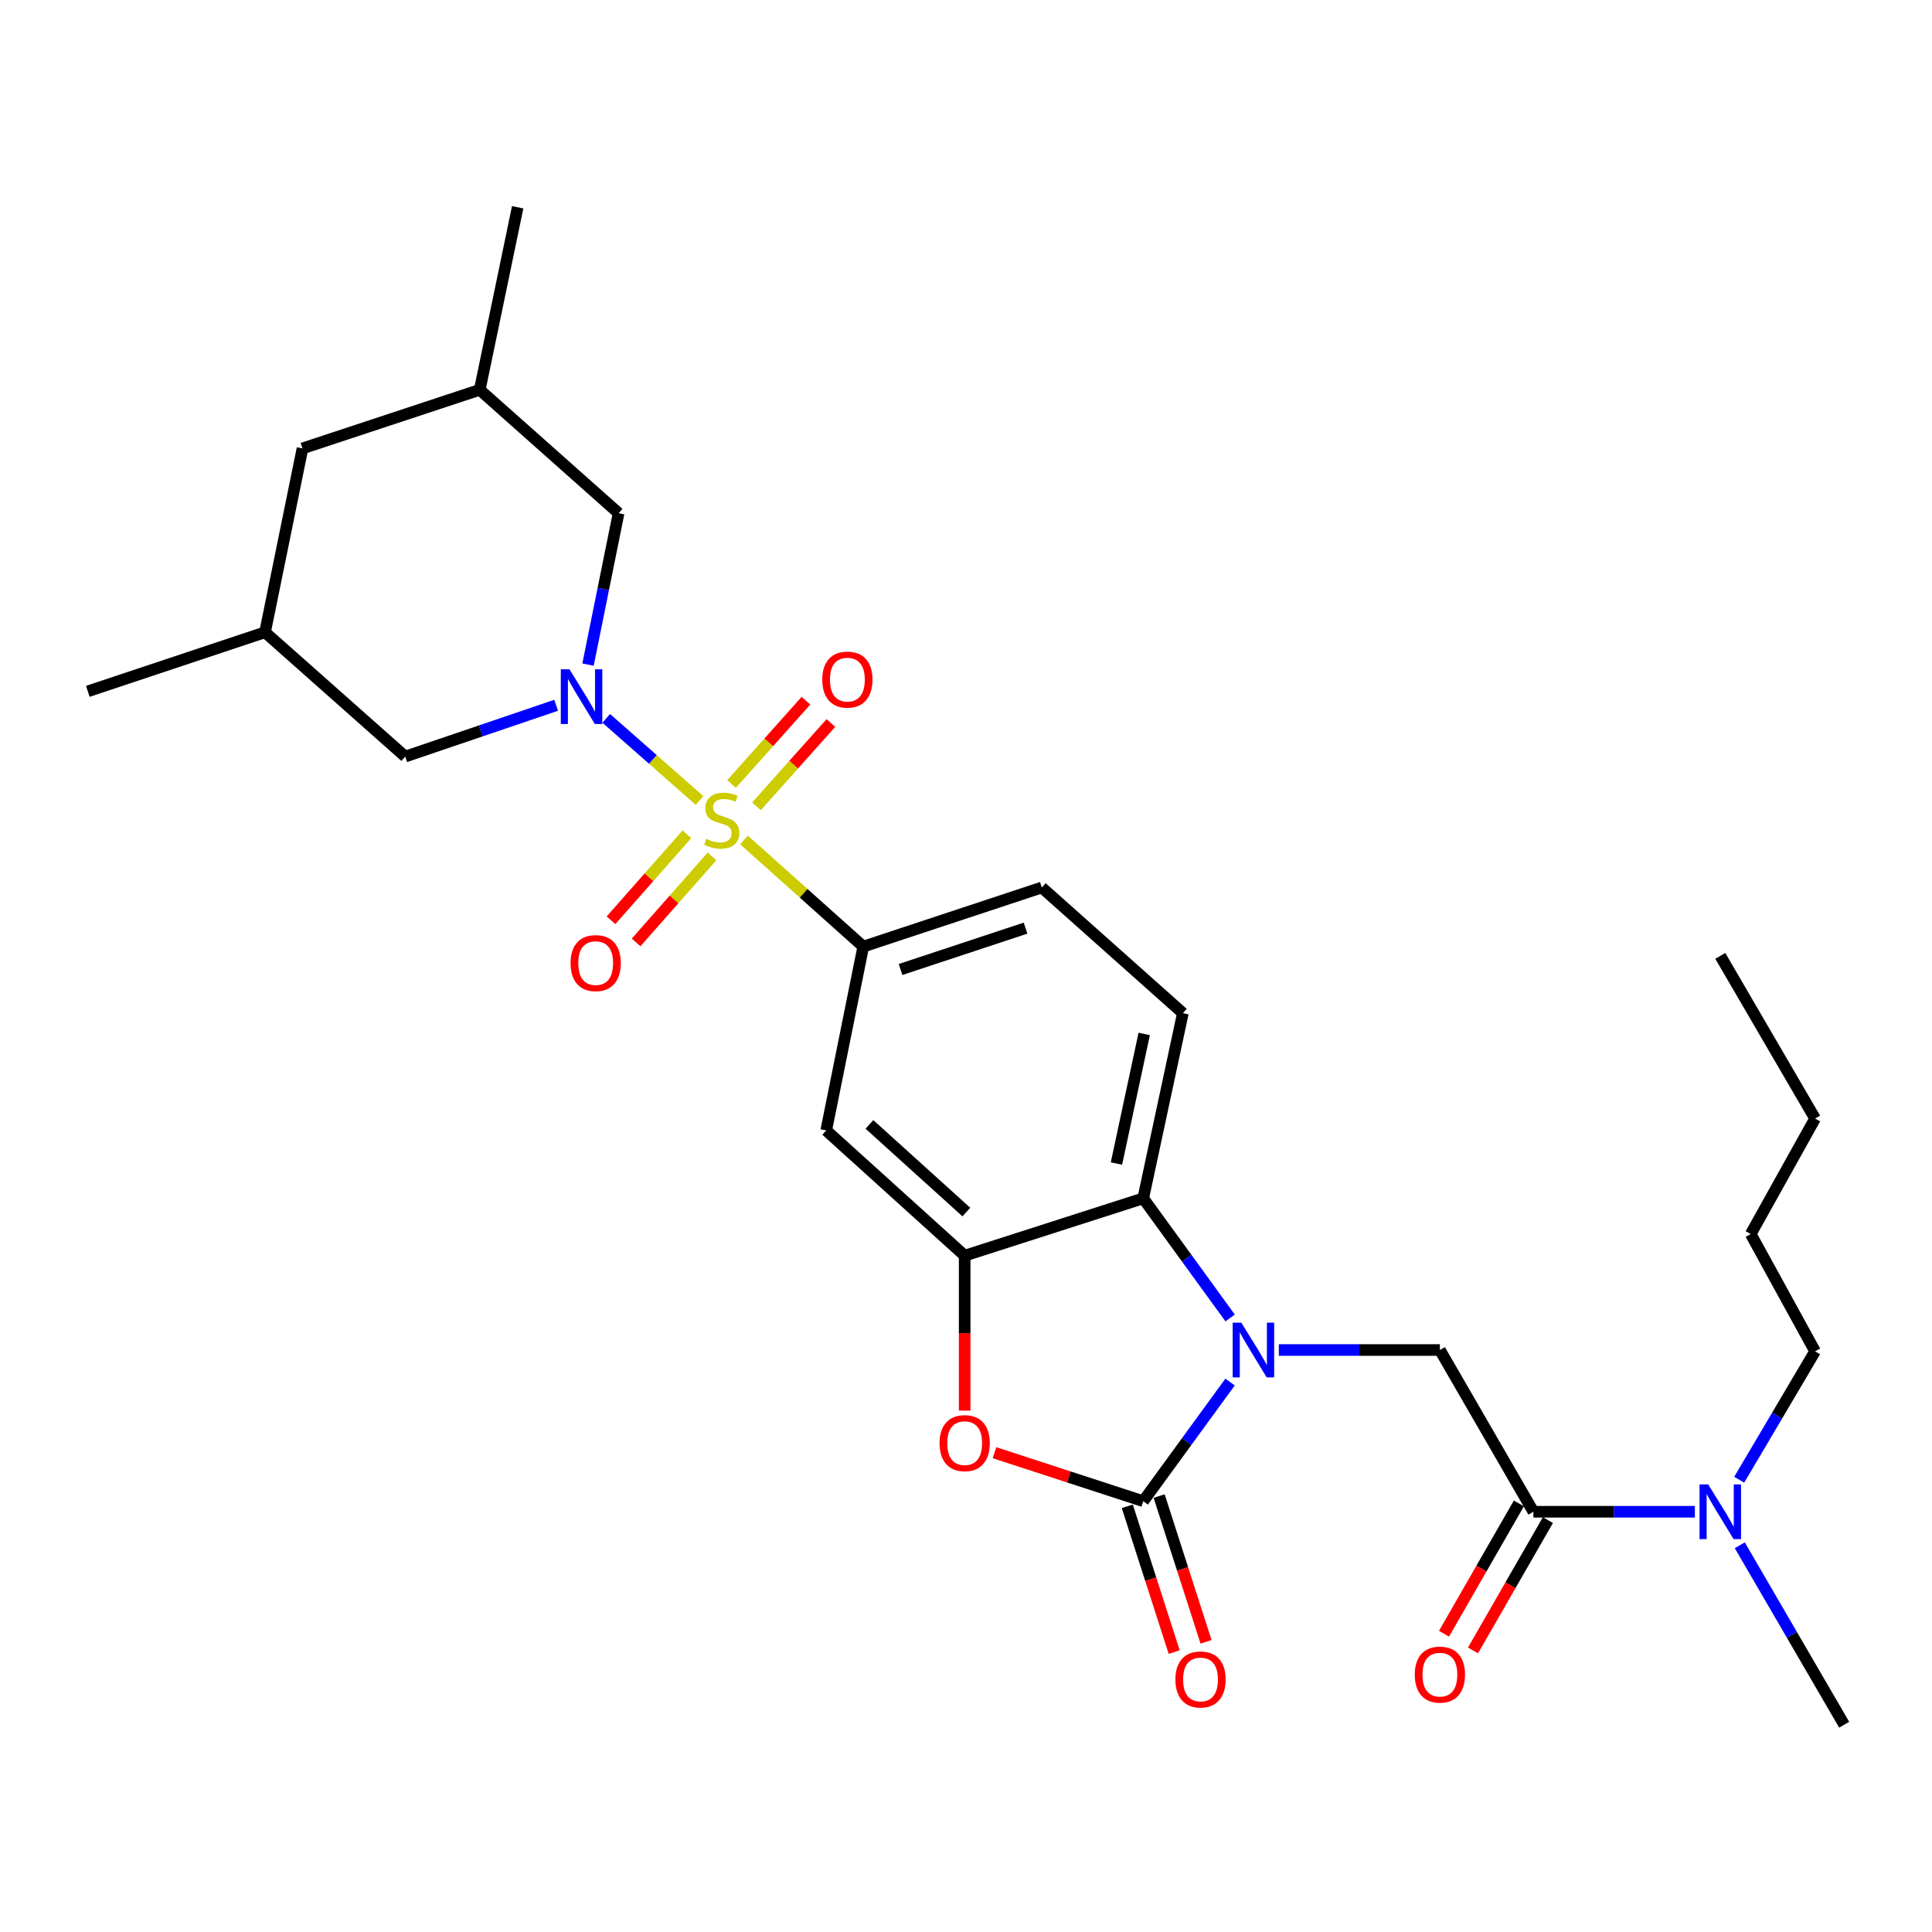 <?xml version='1.0' encoding='iso-8859-1'?>
<svg version='1.1' baseProfile='full'
              xmlns='http://www.w3.org/2000/svg'
                      xmlns:rdkit='http://www.rdkit.org/xml'
                      xmlns:xlink='http://www.w3.org/1999/xlink'
                  xml:space='preserve'
width='1000px' height='1000px' viewBox='0 0 1000 1000'>
<!-- END OF HEADER -->
<rect style='opacity:1.0;fill:#FFFFFF;stroke:none' width='1000' height='1000' x='0' y='0'> </rect>
<path class='bond-1' d='M 362.082,414.337 L 337.933,393.08' style='fill:none;fill-rule:evenodd;stroke:#CCCC00;stroke-width:6px;stroke-linecap:butt;stroke-linejoin:miter;stroke-opacity:1' />
<path class='bond-1' d='M 337.933,393.08 L 313.784,371.823' style='fill:none;fill-rule:evenodd;stroke:#0000FF;stroke-width:6px;stroke-linecap:butt;stroke-linejoin:miter;stroke-opacity:1' />
<path class='bond-6' d='M 385.116,434.774 L 415.969,462.363' style='fill:none;fill-rule:evenodd;stroke:#CCCC00;stroke-width:6px;stroke-linecap:butt;stroke-linejoin:miter;stroke-opacity:1' />
<path class='bond-6' d='M 415.969,462.363 L 446.822,489.953' style='fill:none;fill-rule:evenodd;stroke:#000000;stroke-width:6px;stroke-linecap:butt;stroke-linejoin:miter;stroke-opacity:1' />
<path class='bond-10' d='M 391.557,417.336 L 410.818,395.78' style='fill:none;fill-rule:evenodd;stroke:#CCCC00;stroke-width:6px;stroke-linecap:butt;stroke-linejoin:miter;stroke-opacity:1' />
<path class='bond-10' d='M 410.818,395.78 L 430.079,374.225' style='fill:none;fill-rule:evenodd;stroke:#FF0000;stroke-width:6px;stroke-linecap:butt;stroke-linejoin:miter;stroke-opacity:1' />
<path class='bond-10' d='M 378.641,405.794 L 397.902,384.239' style='fill:none;fill-rule:evenodd;stroke:#CCCC00;stroke-width:6px;stroke-linecap:butt;stroke-linejoin:miter;stroke-opacity:1' />
<path class='bond-10' d='M 397.902,384.239 L 417.163,362.683' style='fill:none;fill-rule:evenodd;stroke:#FF0000;stroke-width:6px;stroke-linecap:butt;stroke-linejoin:miter;stroke-opacity:1' />
<path class='bond-11' d='M 355.539,431.812 L 335.897,454.072' style='fill:none;fill-rule:evenodd;stroke:#CCCC00;stroke-width:6px;stroke-linecap:butt;stroke-linejoin:miter;stroke-opacity:1' />
<path class='bond-11' d='M 335.897,454.072 L 316.256,476.332' style='fill:none;fill-rule:evenodd;stroke:#FF0000;stroke-width:6px;stroke-linecap:butt;stroke-linejoin:miter;stroke-opacity:1' />
<path class='bond-11' d='M 368.528,443.273 L 348.886,465.533' style='fill:none;fill-rule:evenodd;stroke:#CCCC00;stroke-width:6px;stroke-linecap:butt;stroke-linejoin:miter;stroke-opacity:1' />
<path class='bond-11' d='M 348.886,465.533 L 329.244,487.793' style='fill:none;fill-rule:evenodd;stroke:#FF0000;stroke-width:6px;stroke-linecap:butt;stroke-linejoin:miter;stroke-opacity:1' />
<path class='bond-0' d='M 636.717,682.182 L 614.223,651.217' style='fill:none;fill-rule:evenodd;stroke:#0000FF;stroke-width:6px;stroke-linecap:butt;stroke-linejoin:miter;stroke-opacity:1' />
<path class='bond-0' d='M 614.223,651.217 L 591.729,620.252' style='fill:none;fill-rule:evenodd;stroke:#000000;stroke-width:6px;stroke-linecap:butt;stroke-linejoin:miter;stroke-opacity:1' />
<path class='bond-7' d='M 661.919,698.769 L 703.603,698.769' style='fill:none;fill-rule:evenodd;stroke:#0000FF;stroke-width:6px;stroke-linecap:butt;stroke-linejoin:miter;stroke-opacity:1' />
<path class='bond-7' d='M 703.603,698.769 L 745.287,698.769' style='fill:none;fill-rule:evenodd;stroke:#000000;stroke-width:6px;stroke-linecap:butt;stroke-linejoin:miter;stroke-opacity:1' />
<path class='bond-31' d='M 636.68,715.349 L 614.204,746.182' style='fill:none;fill-rule:evenodd;stroke:#0000FF;stroke-width:6px;stroke-linecap:butt;stroke-linejoin:miter;stroke-opacity:1' />
<path class='bond-31' d='M 614.204,746.182 L 591.729,777.015' style='fill:none;fill-rule:evenodd;stroke:#000000;stroke-width:6px;stroke-linecap:butt;stroke-linejoin:miter;stroke-opacity:1' />
<path class='bond-12' d='M 304.36,343.997 L 312.274,304.816' style='fill:none;fill-rule:evenodd;stroke:#0000FF;stroke-width:6px;stroke-linecap:butt;stroke-linejoin:miter;stroke-opacity:1' />
<path class='bond-12' d='M 312.274,304.816 L 320.189,265.635' style='fill:none;fill-rule:evenodd;stroke:#000000;stroke-width:6px;stroke-linecap:butt;stroke-linejoin:miter;stroke-opacity:1' />
<path class='bond-13' d='M 287.86,365.048 L 248.802,378.326' style='fill:none;fill-rule:evenodd;stroke:#0000FF;stroke-width:6px;stroke-linecap:butt;stroke-linejoin:miter;stroke-opacity:1' />
<path class='bond-13' d='M 248.802,378.326 L 209.743,391.604' style='fill:none;fill-rule:evenodd;stroke:#000000;stroke-width:6px;stroke-linecap:butt;stroke-linejoin:miter;stroke-opacity:1' />
<path class='bond-2' d='M 591.729,777.015 L 553.238,764.466' style='fill:none;fill-rule:evenodd;stroke:#000000;stroke-width:6px;stroke-linecap:butt;stroke-linejoin:miter;stroke-opacity:1' />
<path class='bond-2' d='M 553.238,764.466 L 514.747,751.916' style='fill:none;fill-rule:evenodd;stroke:#FF0000;stroke-width:6px;stroke-linecap:butt;stroke-linejoin:miter;stroke-opacity:1' />
<path class='bond-15' d='M 583.484,779.668 L 595.621,817.393' style='fill:none;fill-rule:evenodd;stroke:#000000;stroke-width:6px;stroke-linecap:butt;stroke-linejoin:miter;stroke-opacity:1' />
<path class='bond-15' d='M 595.621,817.393 L 607.757,855.118' style='fill:none;fill-rule:evenodd;stroke:#FF0000;stroke-width:6px;stroke-linecap:butt;stroke-linejoin:miter;stroke-opacity:1' />
<path class='bond-15' d='M 599.974,774.363 L 612.11,812.088' style='fill:none;fill-rule:evenodd;stroke:#000000;stroke-width:6px;stroke-linecap:butt;stroke-linejoin:miter;stroke-opacity:1' />
<path class='bond-15' d='M 612.11,812.088 L 624.247,849.813' style='fill:none;fill-rule:evenodd;stroke:#FF0000;stroke-width:6px;stroke-linecap:butt;stroke-linejoin:miter;stroke-opacity:1' />
<path class='bond-3' d='M 499.317,730.141 L 499.317,690.036' style='fill:none;fill-rule:evenodd;stroke:#FF0000;stroke-width:6px;stroke-linecap:butt;stroke-linejoin:miter;stroke-opacity:1' />
<path class='bond-3' d='M 499.317,690.036 L 499.317,649.931' style='fill:none;fill-rule:evenodd;stroke:#000000;stroke-width:6px;stroke-linecap:butt;stroke-linejoin:miter;stroke-opacity:1' />
<path class='bond-4' d='M 499.317,649.931 L 427.652,585.118' style='fill:none;fill-rule:evenodd;stroke:#000000;stroke-width:6px;stroke-linecap:butt;stroke-linejoin:miter;stroke-opacity:1' />
<path class='bond-4' d='M 500.186,627.361 L 450.021,581.993' style='fill:none;fill-rule:evenodd;stroke:#000000;stroke-width:6px;stroke-linecap:butt;stroke-linejoin:miter;stroke-opacity:1' />
<path class='bond-29' d='M 499.317,649.931 L 591.729,620.252' style='fill:none;fill-rule:evenodd;stroke:#000000;stroke-width:6px;stroke-linecap:butt;stroke-linejoin:miter;stroke-opacity:1' />
<path class='bond-5' d='M 591.729,620.252 L 612.255,524.414' style='fill:none;fill-rule:evenodd;stroke:#000000;stroke-width:6px;stroke-linecap:butt;stroke-linejoin:miter;stroke-opacity:1' />
<path class='bond-5' d='M 577.87,602.249 L 592.239,535.162' style='fill:none;fill-rule:evenodd;stroke:#000000;stroke-width:6px;stroke-linecap:butt;stroke-linejoin:miter;stroke-opacity:1' />
<path class='bond-9' d='M 446.822,489.953 L 427.652,585.118' style='fill:none;fill-rule:evenodd;stroke:#000000;stroke-width:6px;stroke-linecap:butt;stroke-linejoin:miter;stroke-opacity:1' />
<path class='bond-17' d='M 446.822,489.953 L 539.234,459.371' style='fill:none;fill-rule:evenodd;stroke:#000000;stroke-width:6px;stroke-linecap:butt;stroke-linejoin:miter;stroke-opacity:1' />
<path class='bond-17' d='M 466.126,501.811 L 530.814,480.403' style='fill:none;fill-rule:evenodd;stroke:#000000;stroke-width:6px;stroke-linecap:butt;stroke-linejoin:miter;stroke-opacity:1' />
<path class='bond-8' d='M 745.287,698.769 L 793.683,782.481' style='fill:none;fill-rule:evenodd;stroke:#000000;stroke-width:6px;stroke-linecap:butt;stroke-linejoin:miter;stroke-opacity:1' />
<path class='bond-16' d='M 793.683,782.481 L 835.47,782.481' style='fill:none;fill-rule:evenodd;stroke:#000000;stroke-width:6px;stroke-linecap:butt;stroke-linejoin:miter;stroke-opacity:1' />
<path class='bond-16' d='M 835.47,782.481 L 877.258,782.481' style='fill:none;fill-rule:evenodd;stroke:#0000FF;stroke-width:6px;stroke-linecap:butt;stroke-linejoin:miter;stroke-opacity:1' />
<path class='bond-18' d='M 786.174,778.166 L 766.788,811.899' style='fill:none;fill-rule:evenodd;stroke:#000000;stroke-width:6px;stroke-linecap:butt;stroke-linejoin:miter;stroke-opacity:1' />
<path class='bond-18' d='M 766.788,811.899 L 747.403,845.631' style='fill:none;fill-rule:evenodd;stroke:#FF0000;stroke-width:6px;stroke-linecap:butt;stroke-linejoin:miter;stroke-opacity:1' />
<path class='bond-18' d='M 801.192,786.797 L 781.807,820.529' style='fill:none;fill-rule:evenodd;stroke:#000000;stroke-width:6px;stroke-linecap:butt;stroke-linejoin:miter;stroke-opacity:1' />
<path class='bond-18' d='M 781.807,820.529 L 762.422,854.262' style='fill:none;fill-rule:evenodd;stroke:#FF0000;stroke-width:6px;stroke-linecap:butt;stroke-linejoin:miter;stroke-opacity:1' />
<path class='bond-20' d='M 320.189,265.635 L 248.313,201.765' style='fill:none;fill-rule:evenodd;stroke:#000000;stroke-width:6px;stroke-linecap:butt;stroke-linejoin:miter;stroke-opacity:1' />
<path class='bond-19' d='M 209.743,391.604 L 137.184,327.262' style='fill:none;fill-rule:evenodd;stroke:#000000;stroke-width:6px;stroke-linecap:butt;stroke-linejoin:miter;stroke-opacity:1' />
<path class='bond-14' d='M 612.255,524.414 L 539.234,459.371' style='fill:none;fill-rule:evenodd;stroke:#000000;stroke-width:6px;stroke-linecap:butt;stroke-linejoin:miter;stroke-opacity:1' />
<path class='bond-22' d='M 900.208,765.91 L 919.847,732.676' style='fill:none;fill-rule:evenodd;stroke:#0000FF;stroke-width:6px;stroke-linecap:butt;stroke-linejoin:miter;stroke-opacity:1' />
<path class='bond-22' d='M 919.847,732.676 L 939.485,699.442' style='fill:none;fill-rule:evenodd;stroke:#000000;stroke-width:6px;stroke-linecap:butt;stroke-linejoin:miter;stroke-opacity:1' />
<path class='bond-23' d='M 900.508,799.83 L 927.527,846.273' style='fill:none;fill-rule:evenodd;stroke:#0000FF;stroke-width:6px;stroke-linecap:butt;stroke-linejoin:miter;stroke-opacity:1' />
<path class='bond-23' d='M 927.527,846.273 L 954.545,892.716' style='fill:none;fill-rule:evenodd;stroke:#000000;stroke-width:6px;stroke-linecap:butt;stroke-linejoin:miter;stroke-opacity:1' />
<path class='bond-21' d='M 137.184,327.262 L 156.574,232.098' style='fill:none;fill-rule:evenodd;stroke:#000000;stroke-width:6px;stroke-linecap:butt;stroke-linejoin:miter;stroke-opacity:1' />
<path class='bond-24' d='M 137.184,327.262 L 45.455,357.845' style='fill:none;fill-rule:evenodd;stroke:#000000;stroke-width:6px;stroke-linecap:butt;stroke-linejoin:miter;stroke-opacity:1' />
<path class='bond-25' d='M 248.313,201.765 L 267.945,107.284' style='fill:none;fill-rule:evenodd;stroke:#000000;stroke-width:6px;stroke-linecap:butt;stroke-linejoin:miter;stroke-opacity:1' />
<path class='bond-30' d='M 248.313,201.765 L 156.574,232.098' style='fill:none;fill-rule:evenodd;stroke:#000000;stroke-width:6px;stroke-linecap:butt;stroke-linejoin:miter;stroke-opacity:1' />
<path class='bond-26' d='M 939.485,699.442 L 906.169,638.739' style='fill:none;fill-rule:evenodd;stroke:#000000;stroke-width:6px;stroke-linecap:butt;stroke-linejoin:miter;stroke-opacity:1' />
<path class='bond-27' d='M 906.169,638.739 L 939.485,578.959' style='fill:none;fill-rule:evenodd;stroke:#000000;stroke-width:6px;stroke-linecap:butt;stroke-linejoin:miter;stroke-opacity:1' />
<path class='bond-28' d='M 939.485,578.959 L 890.416,494.755' style='fill:none;fill-rule:evenodd;stroke:#000000;stroke-width:6px;stroke-linecap:butt;stroke-linejoin:miter;stroke-opacity:1' />
<path  class='atom-0' d='M 365.579 434.177
Q 365.899 434.297, 367.219 434.857
Q 368.539 435.417, 369.979 435.777
Q 371.459 436.097, 372.899 436.097
Q 375.579 436.097, 377.139 434.817
Q 378.699 433.497, 378.699 431.217
Q 378.699 429.657, 377.899 428.697
Q 377.139 427.737, 375.939 427.217
Q 374.739 426.697, 372.739 426.097
Q 370.219 425.337, 368.699 424.617
Q 367.219 423.897, 366.139 422.377
Q 365.099 420.857, 365.099 418.297
Q 365.099 414.737, 367.499 412.537
Q 369.939 410.337, 374.739 410.337
Q 378.019 410.337, 381.739 411.897
L 380.819 414.977
Q 377.419 413.577, 374.859 413.577
Q 372.099 413.577, 370.579 414.737
Q 369.059 415.857, 369.099 417.817
Q 369.099 419.337, 369.859 420.257
Q 370.659 421.177, 371.779 421.697
Q 372.939 422.217, 374.859 422.817
Q 377.419 423.617, 378.939 424.417
Q 380.459 425.217, 381.539 426.857
Q 382.659 428.457, 382.659 431.217
Q 382.659 435.137, 380.019 437.257
Q 377.419 439.337, 373.059 439.337
Q 370.539 439.337, 368.619 438.777
Q 366.739 438.257, 364.499 437.337
L 365.579 434.177
' fill='#CCCC00'/>
<path  class='atom-1' d='M 642.506 684.609
L 651.786 699.609
Q 652.706 701.089, 654.186 703.769
Q 655.666 706.449, 655.746 706.609
L 655.746 684.609
L 659.506 684.609
L 659.506 712.929
L 655.626 712.929
L 645.666 696.529
Q 644.506 694.609, 643.266 692.409
Q 642.066 690.209, 641.706 689.529
L 641.706 712.929
L 638.026 712.929
L 638.026 684.609
L 642.506 684.609
' fill='#0000FF'/>
<path  class='atom-2' d='M 294.75 346.418
L 304.03 361.418
Q 304.95 362.898, 306.43 365.578
Q 307.91 368.258, 307.99 368.418
L 307.99 346.418
L 311.75 346.418
L 311.75 374.738
L 307.87 374.738
L 297.91 358.338
Q 296.75 356.418, 295.51 354.218
Q 294.31 352.018, 293.95 351.338
L 293.95 374.738
L 290.27 374.738
L 290.27 346.418
L 294.75 346.418
' fill='#0000FF'/>
<path  class='atom-4' d='M 486.317 746.965
Q 486.317 740.165, 489.677 736.365
Q 493.037 732.565, 499.317 732.565
Q 505.597 732.565, 508.957 736.365
Q 512.317 740.165, 512.317 746.965
Q 512.317 753.845, 508.917 757.765
Q 505.517 761.645, 499.317 761.645
Q 493.077 761.645, 489.677 757.765
Q 486.317 753.885, 486.317 746.965
M 499.317 758.445
Q 503.637 758.445, 505.957 755.565
Q 508.317 752.645, 508.317 746.965
Q 508.317 741.405, 505.957 738.605
Q 503.637 735.765, 499.317 735.765
Q 494.997 735.765, 492.637 738.565
Q 490.317 741.365, 490.317 746.965
Q 490.317 752.685, 492.637 755.565
Q 494.997 758.445, 499.317 758.445
' fill='#FF0000'/>
<path  class='atom-11' d='M 425.604 351.766
Q 425.604 344.966, 428.964 341.166
Q 432.324 337.366, 438.604 337.366
Q 444.884 337.366, 448.244 341.166
Q 451.604 344.966, 451.604 351.766
Q 451.604 358.646, 448.204 362.566
Q 444.804 366.446, 438.604 366.446
Q 432.364 366.446, 428.964 362.566
Q 425.604 358.686, 425.604 351.766
M 438.604 363.246
Q 442.924 363.246, 445.244 360.366
Q 447.604 357.446, 447.604 351.766
Q 447.604 346.206, 445.244 343.406
Q 442.924 340.566, 438.604 340.566
Q 434.284 340.566, 431.924 343.366
Q 429.604 346.166, 429.604 351.766
Q 429.604 357.486, 431.924 360.366
Q 434.284 363.246, 438.604 363.246
' fill='#FF0000'/>
<path  class='atom-12' d='M 295.324 498.492
Q 295.324 491.692, 298.684 487.892
Q 302.044 484.092, 308.324 484.092
Q 314.604 484.092, 317.964 487.892
Q 321.324 491.692, 321.324 498.492
Q 321.324 505.372, 317.924 509.292
Q 314.524 513.172, 308.324 513.172
Q 302.084 513.172, 298.684 509.292
Q 295.324 505.412, 295.324 498.492
M 308.324 509.972
Q 312.644 509.972, 314.964 507.092
Q 317.324 504.172, 317.324 498.492
Q 317.324 492.932, 314.964 490.132
Q 312.644 487.292, 308.324 487.292
Q 304.004 487.292, 301.644 490.092
Q 299.324 492.892, 299.324 498.492
Q 299.324 504.212, 301.644 507.092
Q 304.004 509.972, 308.324 509.972
' fill='#FF0000'/>
<path  class='atom-16' d='M 608.388 869.286
Q 608.388 862.486, 611.748 858.686
Q 615.108 854.886, 621.388 854.886
Q 627.668 854.886, 631.028 858.686
Q 634.388 862.486, 634.388 869.286
Q 634.388 876.166, 630.988 880.086
Q 627.588 883.966, 621.388 883.966
Q 615.148 883.966, 611.748 880.086
Q 608.388 876.206, 608.388 869.286
M 621.388 880.766
Q 625.708 880.766, 628.028 877.886
Q 630.388 874.966, 630.388 869.286
Q 630.388 863.726, 628.028 860.926
Q 625.708 858.086, 621.388 858.086
Q 617.068 858.086, 614.708 860.886
Q 612.388 863.686, 612.388 869.286
Q 612.388 875.006, 614.708 877.886
Q 617.068 880.766, 621.388 880.766
' fill='#FF0000'/>
<path  class='atom-17' d='M 884.156 768.321
L 893.436 783.321
Q 894.356 784.801, 895.836 787.481
Q 897.316 790.161, 897.396 790.321
L 897.396 768.321
L 901.156 768.321
L 901.156 796.641
L 897.276 796.641
L 887.316 780.241
Q 886.156 778.321, 884.916 776.121
Q 883.716 773.921, 883.356 773.241
L 883.356 796.641
L 879.676 796.641
L 879.676 768.321
L 884.156 768.321
' fill='#0000FF'/>
<path  class='atom-19' d='M 732.287 866.775
Q 732.287 859.975, 735.647 856.175
Q 739.007 852.375, 745.287 852.375
Q 751.567 852.375, 754.927 856.175
Q 758.287 859.975, 758.287 866.775
Q 758.287 873.655, 754.887 877.575
Q 751.487 881.455, 745.287 881.455
Q 739.047 881.455, 735.647 877.575
Q 732.287 873.695, 732.287 866.775
M 745.287 878.255
Q 749.607 878.255, 751.927 875.375
Q 754.287 872.455, 754.287 866.775
Q 754.287 861.215, 751.927 858.415
Q 749.607 855.575, 745.287 855.575
Q 740.967 855.575, 738.607 858.375
Q 736.287 861.175, 736.287 866.775
Q 736.287 872.495, 738.607 875.375
Q 740.967 878.255, 745.287 878.255
' fill='#FF0000'/>
</svg>
